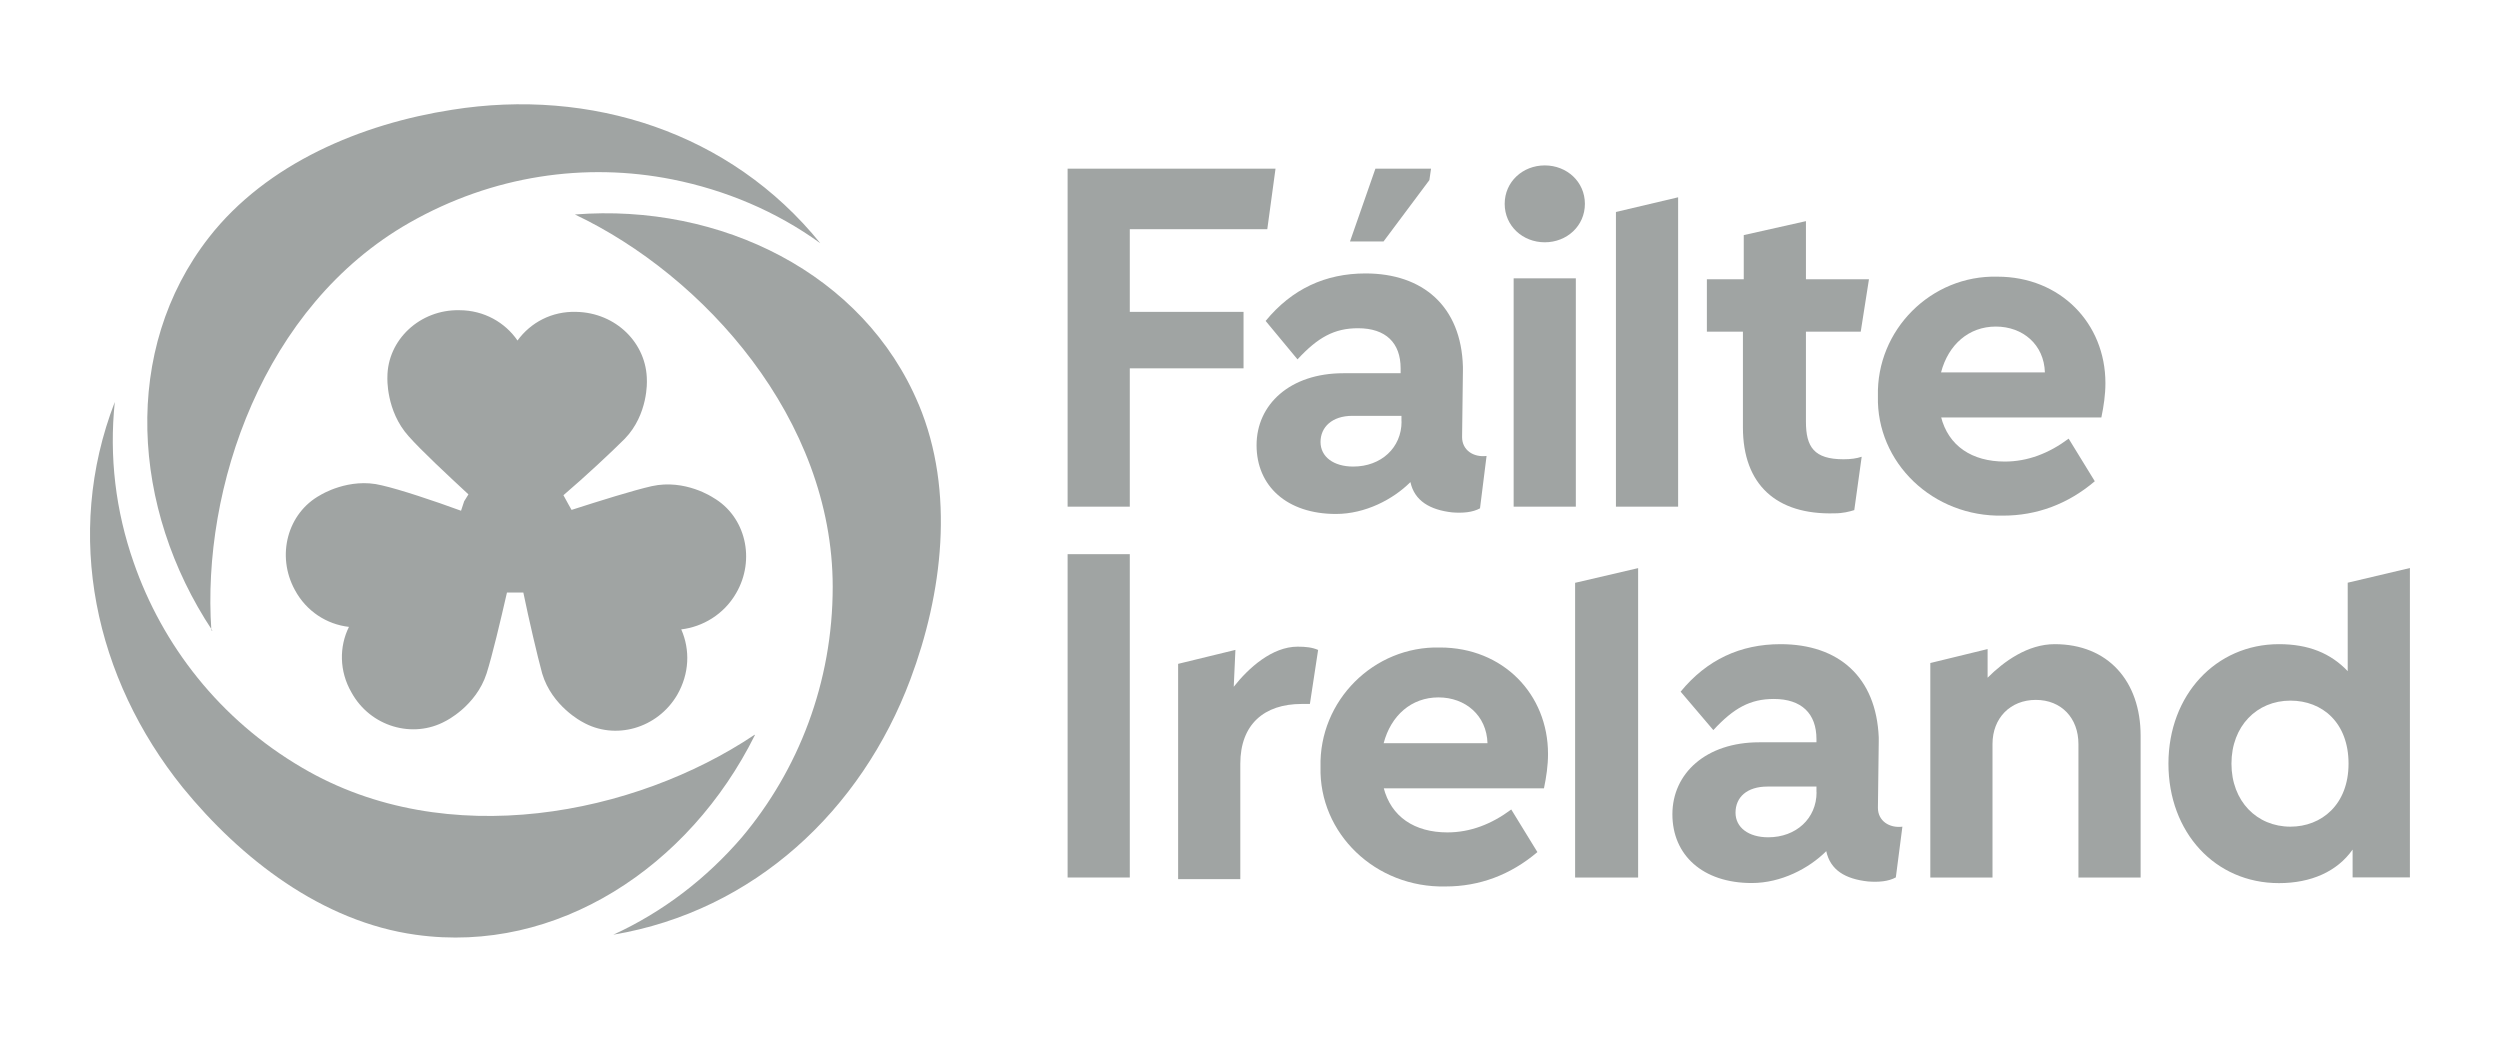 <?xml version="1.0" encoding="UTF-8"?><svg id="a" xmlns="http://www.w3.org/2000/svg" viewBox="0 0 240 100"><defs><style>.b{fill:#a0a4a3;}</style></defs><g><path class="b" d="M174.39,76.06c0,2.51-1.96,4.32-4.64,4.32-1.89,0-3.14-.94-3.14-2.36,0-1.49,1.1-2.51,3.06-2.51h4.71v.55Zm8.25,3.3c-1.26,.16-2.36-.55-2.36-1.81l.08-6.36v-.39c-.24-5.81-3.85-8.96-9.43-8.96-3.85,0-7.07,1.49-9.59,4.56l3.14,3.69c1.96-2.12,3.54-2.99,5.81-2.99,2.67,0,4.09,1.41,4.09,3.85v.31h-5.5c-5.11,0-8.33,2.99-8.33,6.91s2.91,6.6,7.62,6.6c2.83,0,5.5-1.41,7.15-3.06,.39,1.81,1.81,2.67,4.01,2.91,1.02,.08,1.96,0,2.67-.39l.63-4.87Z"/><path class="b" d="M196.31,35.75c-.08-2.67-2.12-4.4-4.71-4.4s-4.56,1.73-5.26,4.4h9.98Zm-9.98,4.24c.71,2.83,2.99,4.32,6.13,4.32,2.2,0,4.24-.79,6.13-2.2l2.51,4.09c-2.59,2.2-5.58,3.3-8.8,3.3-6.76,.16-12.18-5.11-12.02-11.47-.16-6.36,5.11-11.63,11.47-11.47,6.05,0,10.37,4.48,10.37,10.22,0,1.1-.16,2.2-.39,3.3h-15.4v-.08Z"/><path class="b" d="M142.8,71.35c-.08-2.67-2.12-4.4-4.71-4.4s-4.56,1.73-5.26,4.4h9.98Zm-9.98,4.24c.71,2.83,2.99,4.32,6.13,4.32,2.2,0,4.24-.79,6.13-2.2l2.51,4.09c-2.59,2.2-5.58,3.3-8.8,3.3-6.76,.16-12.18-5.11-12.02-11.47-.16-6.36,5.11-11.63,11.47-11.47,6.05,0,10.37,4.48,10.37,10.22,0,1.1-.16,2.2-.39,3.3h-15.4v-.08Z"/><path class="b" d="M145.31,26.72h5.97v21.92h-5.97V26.72Zm2.99-10.84c2.12,0,3.85,1.57,3.85,3.69s-1.73,3.69-3.85,3.69-3.85-1.57-3.85-3.69,1.73-3.69,3.85-3.69"/><path class="b" d="M155.13,20.35l5.97-1.41v29.7h-5.97V20.35Z"/><path class="b" d="M102.49,53.2h5.97v31.04h-5.97v-31.04Z"/><path class="b" d="M151.21,55.95l6.05-1.41v29.7h-6.05v-28.29Z"/><path class="b" d="M205.5,84.24h-5.97v-12.81c0-2.51-1.65-4.24-4.09-4.24s-4.16,1.73-4.16,4.24v12.81h-5.97v-20.59l5.5-1.34v2.75c1.57-1.57,3.85-3.22,6.44-3.22,5.11,0,8.25,3.54,8.25,8.8v13.59Z"/><path class="b" d="M219.88,67.26c-3.22,0-5.66,2.44-5.66,6.05s2.44,6.05,5.66,6.05c2.99,0,5.58-2.12,5.58-6.05s-2.51-6.05-5.58-6.05m11.47-12.73v29.7h-5.5v-2.67c-1.49,2.12-4.01,3.22-7.07,3.22-6.13,0-10.61-4.87-10.61-11.47s4.56-11.47,10.61-11.47c2.83,0,4.95,.86,6.6,2.59v-8.49l5.97-1.41Z"/><path class="b" d="M137.38,16.19h-5.34l-2.44,6.99h3.22l4.4-5.89,.16-1.1Z"/><path class="b" d="M126.53,62.39c-.55-.24-1.18-.31-1.96-.31-2.44,0-4.71,2.04-6.13,3.85l.16-3.54-5.5,1.34v20.67h5.97v-11.08c0-3.77,2.28-5.74,5.89-5.74h.79l.79-5.19Z"/><path class="b" d="M134.55,40.47c0,2.51-1.96,4.32-4.64,4.32-1.89,0-3.14-.94-3.14-2.36s1.1-2.51,3.06-2.51h4.71v.55Zm8.17,3.3c-1.26,.16-2.36-.55-2.36-1.81l.08-6.36v-.39c-.16-5.81-3.85-8.96-9.35-8.96-3.85,0-7.07,1.49-9.59,4.56l3.06,3.69c1.96-2.12,3.54-2.99,5.81-2.99,2.67,0,4.09,1.41,4.09,3.85v.47h-5.5c-5.11,0-8.33,2.99-8.33,6.91s2.91,6.6,7.62,6.6c2.83,0,5.5-1.41,7.15-3.06,.39,1.81,1.89,2.67,4.01,2.91,1.02,.08,1.96,0,2.67-.39l.63-5.03Z"/><path class="b" d="M178.71,43.85c-.47,.16-1.02,.24-1.73,.24-2.83,0-3.61-1.18-3.61-3.61v-8.64h5.26l.79-5.03h-6.05v-5.58l-5.97,1.34v4.24h-3.54v5.03h3.46v9.19c0,5.5,3.22,8.41,8.8,8.25,.79,0,1.41-.16,1.89-.31l.71-5.11Z"/></g><path class="b" d="M20.06,22.79c-8.41,10.77-7.46,26.01,.31,37.72v.08s0-.08-.08-.08c-.94-13.67,4.95-31.12,19.02-39.13,8.01-4.56,16.89-5.81,25.22-4.16,5.11,1.02,9.98,3.06,14.22,6.13-8.64-10.69-22.08-14.93-35.36-12.81-8.64,1.34-17.76,5.11-23.34,12.26Z"/><path class="b" d="M39.94,89.74c13.52,1.89,26.24-6.52,32.53-19.17v-.08s0,.08-.08,.08c-11.39,7.62-29.47,11.32-43.37,3.14-7.94-4.64-13.44-11.79-16.19-19.72-1.73-4.95-2.36-10.14-1.81-15.4-4.95,12.81-1.89,26.56,6.52,37.01,5.58,6.84,13.36,12.89,22.39,14.14Z"/><path class="b" d="M88.19,38.82c-5.26-12.57-19.02-19.33-33-18.23h0c12.42,5.89,24.75,19.64,24.75,35.75,0,9.19-3.3,17.6-8.72,24.04-3.38,3.93-7.54,7.15-12.34,9.35,13.52-2.28,23.81-11.94,28.52-24.52,3.06-8.17,4.32-17.99,.79-26.4Z"/><path class="b" d="M44.58,48.09l.39-.63c-2.04-1.89-4.56-4.24-5.74-5.58-2.2-2.44-2.04-5.66-2.04-5.66,0-3.61,3.14-6.52,6.91-6.44,2.36,0,4.4,1.18,5.58,2.91,1.26-1.73,3.3-2.83,5.66-2.75,3.77,.08,6.76,2.99,6.76,6.6,0,0,.16,3.22-2.12,5.58-1.26,1.26-3.77,3.61-5.89,5.42l.47,.86,.31,.55c2.67-.86,5.97-1.89,7.7-2.28,3.22-.71,5.89,1.1,5.89,1.1,3.14,1.81,4.09,5.97,2.2,9.19-1.18,2.04-3.22,3.22-5.26,3.46,.86,1.96,.79,4.24-.39,6.29-1.89,3.22-5.97,4.4-9.11,2.59,0,0-2.91-1.49-3.85-4.64-.47-1.73-1.26-5.11-1.81-7.78h-1.57c-.63,2.75-1.41,6.05-1.96,7.78-1.02,3.14-3.93,4.56-3.93,4.56-3.14,1.73-7.23,.55-9.04-2.75-1.18-2.04-1.18-4.4-.24-6.29-2.12-.24-4.09-1.49-5.19-3.54-1.81-3.3-.71-7.39,2.44-9.11,0,0,2.75-1.73,5.89-.94,1.73,.39,5.03,1.49,7.62,2.44l.31-.94Z"/><path class="b" d="M108.46,22h13.2l.79-5.81h-19.96V48.64h5.97v-13.28h10.92v-5.42h-10.92v-7.94Z"/></svg>